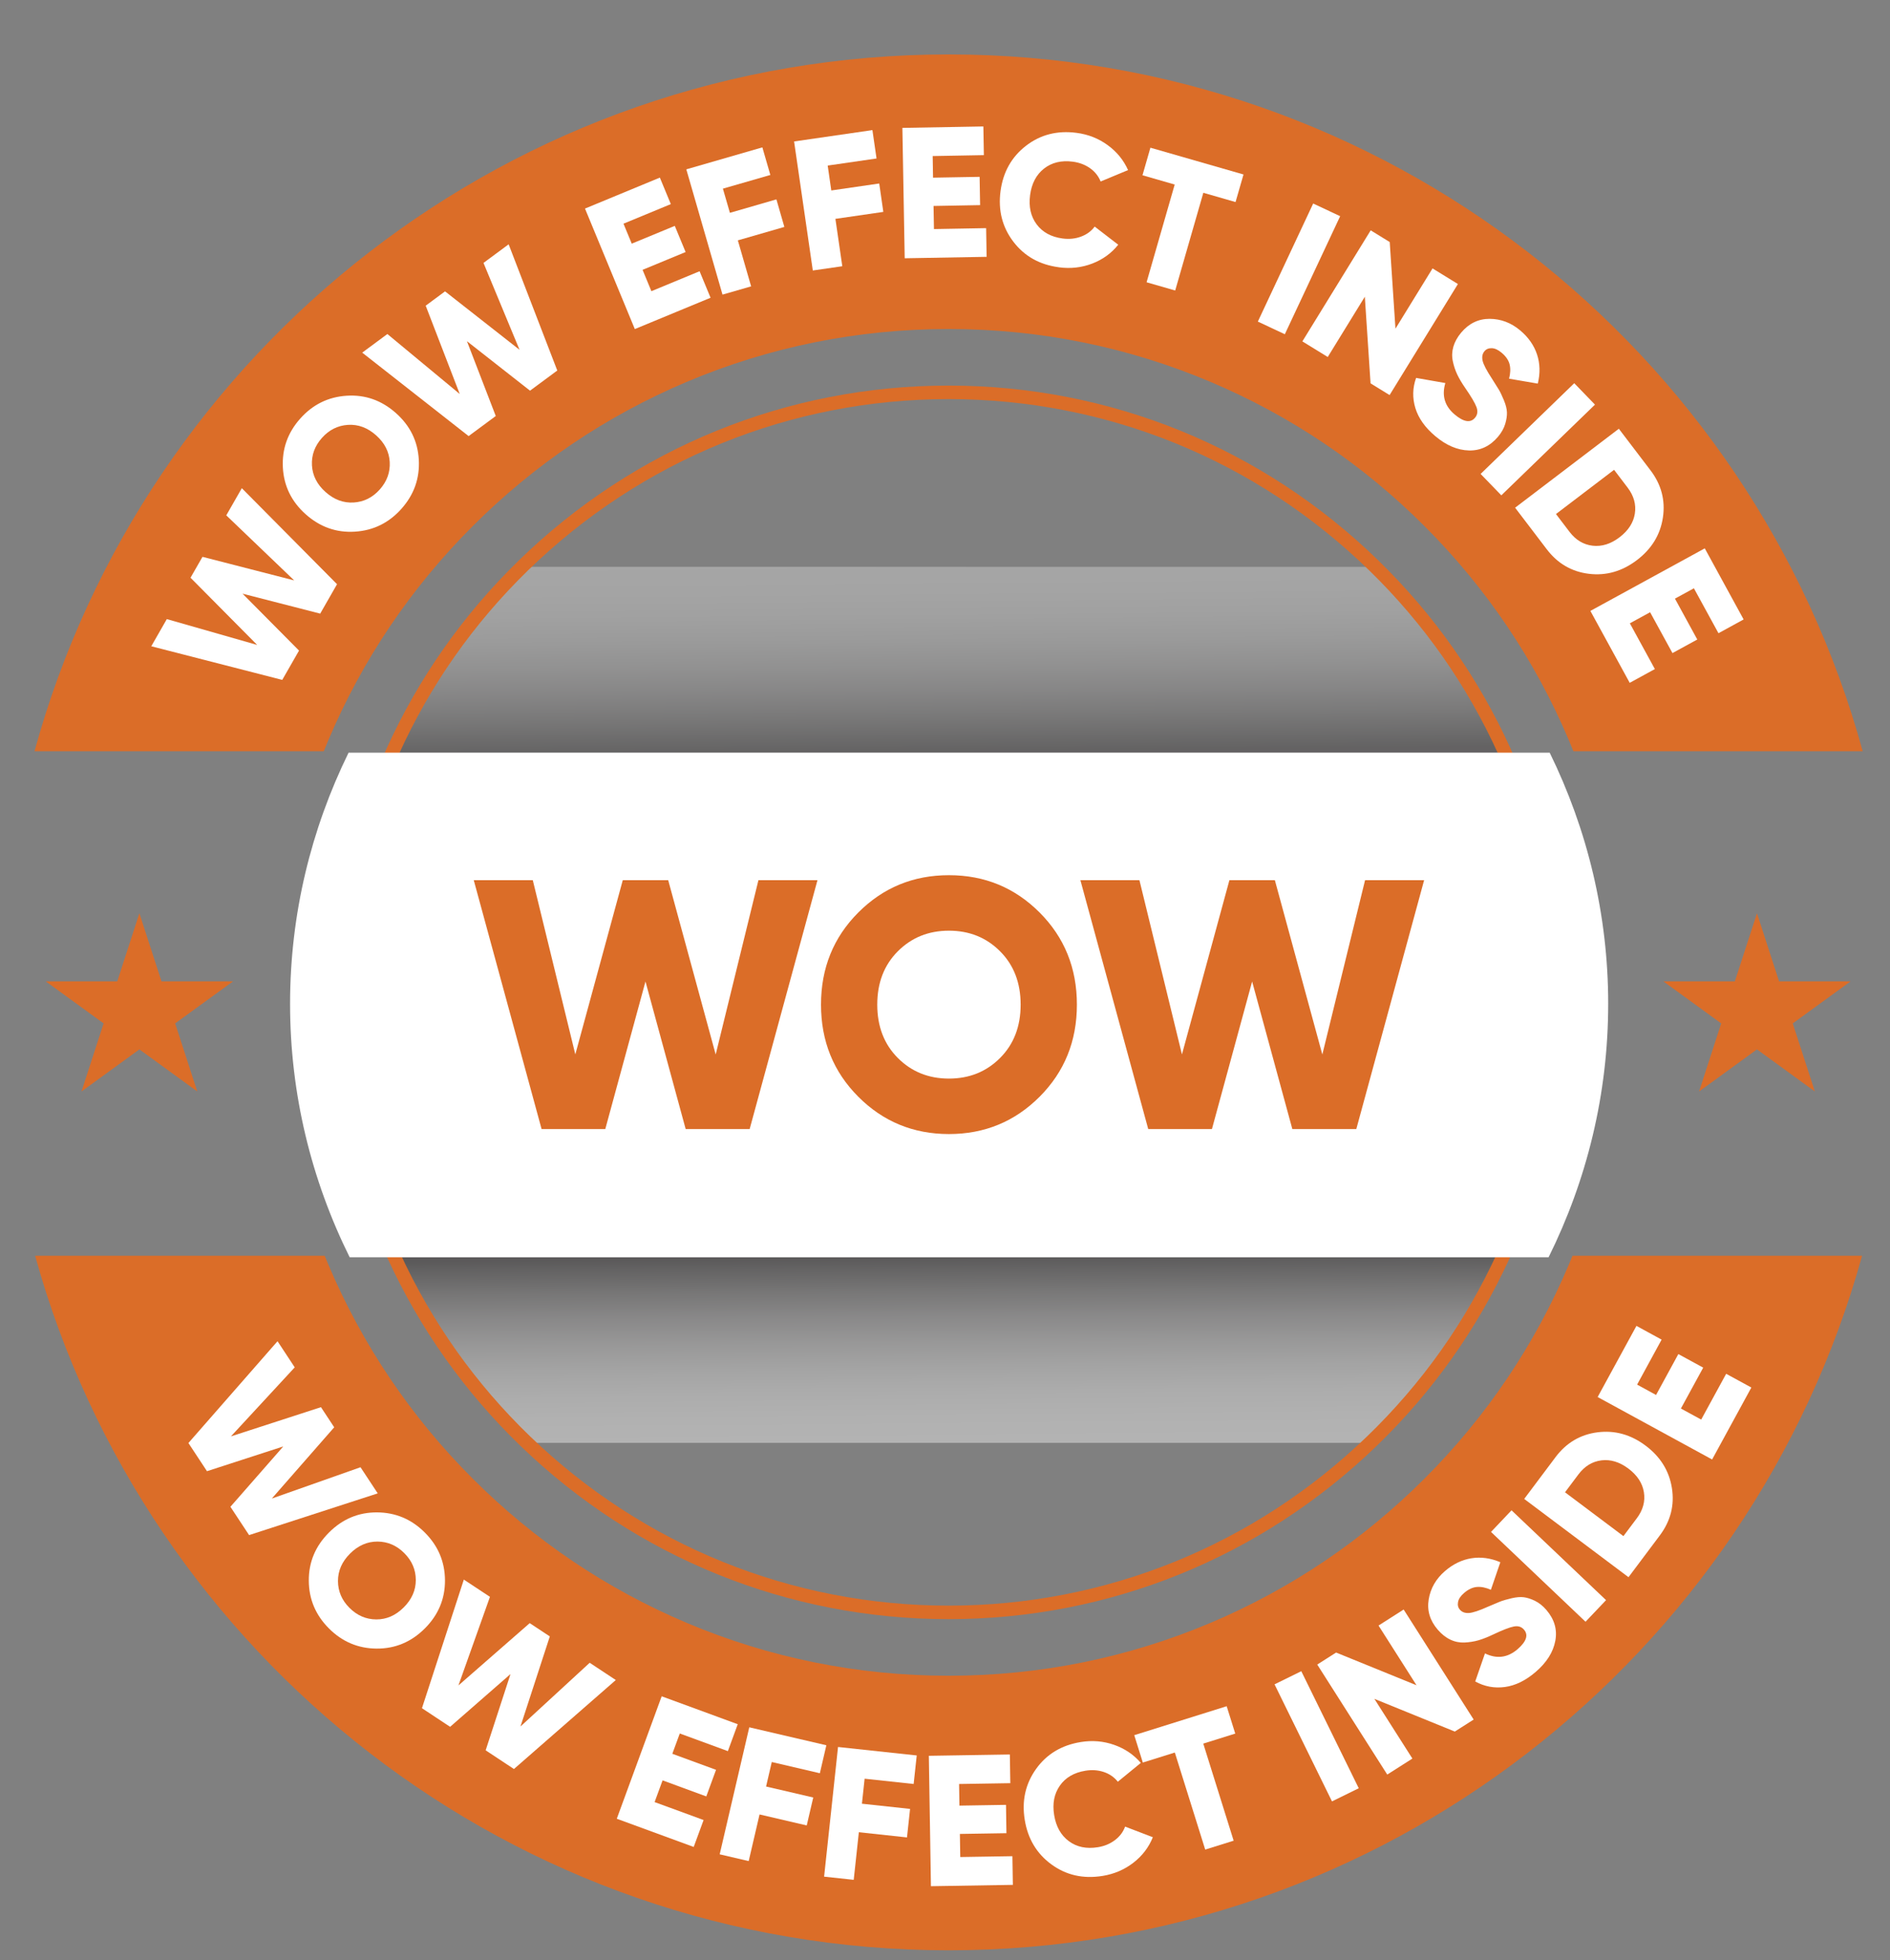 <svg xmlns="http://www.w3.org/2000/svg" xmlns:xlink="http://www.w3.org/1999/xlink" viewBox="0 0 139.832 144.976"><rect x="0" y="0" width="139.832" height="144.976" fill="#808080" stroke="none"/><defs><style>      .cls-1 {        fill: url(#linear-gradient);        opacity: .4;      }      .cls-1, .cls-2 {        mix-blend-mode: multiply;      }      .cls-3 {        fill: #fff;      }      .cls-2 {        fill: url(#linear-gradient-2);        opacity: .3;      }      .cls-4 {        isolation: isolate;      }      .cls-5 {        fill: #db6d28;      }    </style><linearGradient id="linear-gradient" x1="70.389" y1="92.971" x2="70.504" y2="106.535" gradientUnits="userSpaceOnUse"><stop offset="0" stop-color="#231f20"></stop><stop offset=".043" stop-color="#343132"></stop><stop offset=".183" stop-color="#696767"></stop><stop offset=".325" stop-color="#979596"></stop><stop offset=".465" stop-color="#bcbbbb"></stop><stop offset=".603" stop-color="#d9d9d9"></stop><stop offset=".74" stop-color="#eee"></stop><stop offset=".873" stop-color="#fafafa"></stop><stop offset="1" stop-color="#fff"></stop></linearGradient><linearGradient id="linear-gradient-2" x1="70.066" y1="41.986" x2="70.181" y2="55.551" gradientUnits="userSpaceOnUse"><stop offset="0" stop-color="#fff"></stop><stop offset=".127" stop-color="#fafafa"></stop><stop offset=".26" stop-color="#eee"></stop><stop offset=".397" stop-color="#d9d9d9"></stop><stop offset=".535" stop-color="#bcbbbb"></stop><stop offset=".675" stop-color="#979596"></stop><stop offset=".817" stop-color="#696767"></stop><stop offset=".957" stop-color="#343132"></stop><stop offset="1" stop-color="#231f20"></stop></linearGradient></defs><g class="cls-4"><g id="Layer_1" data-name="Layer 1"><path class="cls-1" d="M111.471,92.995c-2.345,5.169-5.636,9.821-9.653,13.733h-62.765c-4.049-3.905-7.372-8.557-9.745-13.733h82.163Z"></path><path class="cls-2" d="M111.301,55.661H29.063c2.345-5.169,5.636-9.821,9.653-13.733h62.932c4.017,3.912,7.308,8.563,9.653,13.733Z"></path><path class="cls-5" d="M116.342,92.884c-.088.217-.177.432-.268.648-2.509,5.931-6.1,11.257-10.674,15.83-4.573,4.573-9.9,8.165-15.83,10.674-6.143,2.598-12.666,3.915-19.388,3.915s-13.246-1.318-19.388-3.915c-5.931-2.509-11.257-6.1-15.83-10.674-4.573-4.573-8.165-9.9-10.674-15.83-.091-.215-.18-.431-.268-.648H2.598c8.198,29.625,35.351,51.376,67.584,51.376s59.386-21.75,67.584-51.376h-21.424ZM70.182,4.027C37.89,4.027,10.696,25.857,2.553,55.566h21.403c.109-.271.22-.541.334-.81,2.509-5.931,6.1-11.257,10.674-15.83,4.573-4.573,9.9-8.165,15.83-10.674,6.143-2.598,12.666-3.915,19.388-3.915s13.246,1.318,19.388,3.915c5.931,2.509,11.257,6.1,15.83,10.674,4.573,4.573,8.165,9.9,10.674,15.83.114.269.225.54.334.81h21.403C129.668,25.857,102.474,4.027,70.182,4.027Z"></path><path class="cls-5" d="M70.182,119.766c-11.854,0-23.092-4.542-31.646-12.789-4.146-3.999-7.462-8.67-9.853-13.885-1.928-4.201-3.197-8.66-3.771-13.253-.234-1.879-.354-3.795-.354-5.696,0-6.542,1.362-12.862,4.049-18.784,2.361-5.206,5.645-9.877,9.759-13.885,8.573-8.353,19.872-12.953,31.815-12.953,11.942,0,23.241,4.601,31.814,12.953,4.113,4.006,7.397,8.678,9.759,13.886,2.688,5.921,4.05,12.24,4.05,18.783,0,1.896-.119,3.812-.354,5.695-.573,4.59-1.842,9.049-3.771,13.254-2.39,5.213-5.705,9.884-9.853,13.885-8.555,8.247-19.793,12.789-31.646,12.789ZM70.182,29.521c-11.681,0-22.732,4.499-31.118,12.67-4.024,3.92-7.236,8.489-9.546,13.581-2.627,5.792-3.959,11.973-3.959,18.371,0,1.859.116,3.734.346,5.572.562,4.491,1.803,8.852,3.688,12.96,2.339,5.101,5.582,9.67,9.638,13.581,8.367,8.067,19.359,12.51,30.952,12.51,11.592,0,22.584-4.442,30.952-12.51,4.057-3.913,7.299-8.482,9.638-13.58,1.886-4.113,3.126-8.474,3.687-12.961.23-1.843.347-3.718.347-5.572,0-6.399-1.332-12.58-3.96-18.37-2.311-5.095-5.522-9.664-9.546-13.582-8.386-8.171-19.437-12.67-31.117-12.67Z"></path><g><polygon class="cls-5" points="10.312 67.553 11.948 72.588 17.242 72.588 12.959 75.699 14.595 80.734 10.312 77.622 6.03 80.734 7.665 75.699 3.383 72.588 8.676 72.588 10.312 67.553"></polygon><polygon class="cls-5" points="129.99 67.553 131.625 72.588 136.919 72.588 132.636 75.699 134.272 80.734 129.99 77.622 125.707 80.734 127.343 75.699 123.06 72.588 128.354 72.588 129.99 67.553"></polygon></g><g><path class="cls-3" d="M20.881,50.291l-9.689-2.488,1.15-2.009,6.686,1.911-4.932-4.972.885-1.545,6.785,1.744-5.025-4.812,1.15-2.009,7.045,7.102-1.246,2.176-5.744-1.476,4.178,4.21-1.242,2.168Z"></path><path class="cls-3" d="M30.986,34.013c.074,1.368-.354,2.574-1.281,3.617-.928,1.044-2.074,1.608-3.443,1.696-1.367.087-2.578-.34-3.637-1.279-1.057-.939-1.623-2.094-1.697-3.462-.072-1.369.354-2.575,1.281-3.618.928-1.044,2.074-1.609,3.443-1.696,1.367-.087,2.58.34,3.637,1.28,1.057.938,1.623,2.094,1.697,3.462ZM26.17,37.169c.756-.047,1.398-.369,1.93-.966.531-.598.775-1.274.734-2.03-.041-.755-.377-1.413-1.01-1.976-.631-.561-1.324-.818-2.08-.771-.754.049-1.398.371-1.928.968-.531.598-.777,1.272-.736,2.029.043.756.379,1.414,1.01,1.975.631.562,1.326.819,2.08.771Z"></path><path class="cls-3" d="M34.672,32.258l-7.873-6.174,1.861-1.377,5.355,4.438-2.52-6.534,1.432-1.059,5.512,4.323-2.668-6.427,1.861-1.376,3.598,9.335-2.016,1.491-4.668-3.661,2.133,5.535-2.008,1.485Z"></path><path class="cls-3" d="M48.195,21.538l3.564-1.475.812,1.961-5.604,2.317-3.686-8.913,5.539-2.291.811,1.961-3.502,1.448.611,1.477,3.184-1.315.801,1.935-3.184,1.317.652,1.578Z"></path><path class="cls-3" d="M56.994,12.942l-3.51,1.012.518,1.788,3.441-.995.588,2.039-3.441.993.982,3.403-2.117.61-2.678-9.266,5.627-1.625.59,2.04Z"></path><path class="cls-3" d="M64.85,11.723l-3.613.524.266,1.841,3.547-.515.303,2.101-3.545.515.51,3.504-2.182.315-1.385-9.544,5.795-.841.305,2.1Z"></path><path class="cls-3" d="M69.102,16.944l3.857-.069.037,2.122-6.061.107-.172-9.644,5.992-.106.037,2.121-3.787.068.027,1.598,3.445-.061.037,2.093-3.445.062.031,1.709Z"></path><path class="cls-3" d="M78.34,19.769c-1.43-.188-2.553-.821-3.371-1.897-.816-1.075-1.131-2.319-.945-3.73.188-1.412.814-2.531,1.883-3.358s2.316-1.146,3.746-.957c.857.112,1.623.415,2.299.908.676.492,1.178,1.108,1.508,1.846l-2.029.844c-.16-.4-.424-.729-.787-.986-.365-.256-.789-.417-1.271-.48-.846-.111-1.557.06-2.131.511-.574.452-.918,1.106-1.031,1.963-.111.855.049,1.577.486,2.162.438.586,1.078.935,1.926,1.047.482.062.936.018,1.359-.141.424-.157.76-.404,1.008-.742l1.742,1.343c-.5.628-1.141,1.093-1.922,1.393s-1.604.392-2.469.277Z"></path><path class="cls-3" d="M92,12.908l-.588,2.038-2.383-.686-2.082,7.229-2.117-.61,2.08-7.229-2.383-.686.586-2.039,6.887,1.981Z"></path><path class="cls-3" d="M97.156,15.054l1.996.937-4.094,8.732-1.996-.936,4.094-8.733Z"></path><path class="cls-3" d="M105.987,19.854l1.877,1.155-5.055,8.214-1.408-.866-.424-6.409-2.744,4.459-1.877-1.155,5.055-8.214,1.408.866.424,6.409,2.744-4.459Z"></path><path class="cls-3" d="M106.19,32.26c-.754-.633-1.244-1.324-1.473-2.073-.227-.749-.211-1.494.053-2.233l2.164.379c-.277.931-.047,1.706.691,2.327.668.561,1.17.642,1.506.239.184-.217.219-.478.109-.782-.111-.302-.395-.783-.85-1.44-.238-.346-.43-.668-.572-.968-.145-.301-.254-.63-.33-.988-.078-.358-.064-.718.039-1.075.102-.356.295-.704.578-1.043.574-.682,1.275-1.021,2.107-1.019.832.004,1.586.289,2.26.856.605.508,1.02,1.099,1.244,1.773.225.676.244,1.395.057,2.162l-2.125-.364c.102-.393.117-.744.041-1.056-.076-.309-.275-.599-.6-.871-.254-.212-.494-.322-.723-.329-.229-.006-.408.068-.537.223-.154.184-.201.414-.141.692.059.278.291.726.697,1.344.219.339.385.604.5.797.115.191.242.458.383.799.139.339.215.637.223.89.01.254-.033.541-.129.861-.098.321-.273.634-.525.936-.592.703-1.311,1.044-2.156,1.023s-1.678-.374-2.492-1.06Z"></path><path class="cls-3" d="M116.471,28.345l1.533,1.585-6.928,6.709-1.533-1.583,6.928-6.711Z"></path><path class="cls-3" d="M122.108,34.783c.807,1.06,1.113,2.226.922,3.498-.191,1.271-.832,2.32-1.922,3.149-1.09.828-2.271,1.167-3.549,1.014-1.277-.154-2.32-.761-3.125-1.82l-2.338-3.07,7.674-5.84,2.338,3.069ZM116.121,39.339c.461.605,1.031.948,1.709,1.027.678.078,1.342-.129,1.992-.624.65-.496,1.027-1.079,1.133-1.754.104-.675-.074-1.314-.537-1.922l-1-1.314-4.299,3.271,1.002,1.316Z"></path><path class="cls-3" d="M120.584,46.104l1.852,3.386-1.861,1.018-2.91-5.319,8.463-4.628,2.875,5.259-1.861,1.019-1.818-3.324-1.402.766,1.652,3.023-1.836,1.004-1.654-3.021-1.498.819Z"></path></g><path class="cls-3" d="M118.982,74.255c0,6.683-1.578,13.03-4.408,18.741H25.869c-2.83-5.711-4.408-12.058-4.408-18.741,0-6.619,1.548-12.909,4.327-18.578h88.868c2.779,5.668,4.327,11.959,4.327,18.578Z"></path><g><path class="cls-5" d="M40.07,83.516l-5.019-18.41h4.368l3.146,12.887,3.511-12.887h3.361l3.513,12.893,3.163-12.893h4.368l-5.018,18.41h-4.733l-2.974-10.916-2.974,10.916h-4.714Z"></path><path class="cls-5" d="M76.917,81.122c-1.838,1.841-4.073,2.762-6.709,2.762s-4.872-.921-6.708-2.762c-1.838-1.841-2.757-4.111-2.757-6.812s.919-4.971,2.757-6.812c1.836-1.841,4.072-2.762,6.708-2.762s4.871.921,6.709,2.762c1.837,1.841,2.757,4.111,2.757,6.812s-.92,4.971-2.757,6.812ZM66.425,78.256c1.015,1.017,2.275,1.525,3.783,1.525,1.509,0,2.77-.509,3.784-1.525,1.014-1.017,1.521-2.332,1.521-3.945s-.507-2.928-1.521-3.945c-1.015-1.017-2.275-1.525-3.784-1.525-1.508,0-2.769.509-3.783,1.525-1.015,1.018-1.521,2.332-1.521,3.945s.507,2.929,1.521,3.945Z"></path><path class="cls-5" d="M84.952,83.516l-5.019-18.41h4.368l3.146,12.887,3.511-12.887h3.363l3.512,12.893,3.162-12.893h4.369l-5.018,18.41h-4.732l-2.975-10.916-2.974,10.916h-4.714Z"></path></g><g><path class="cls-3" d="M13.942,106.735l6.591-7.528,1.273,1.934-4.721,5.106,6.662-2.161.98,1.488-4.616,5.271,6.562-2.316,1.274,1.933-9.518,3.086-1.381-2.094,3.91-4.463-5.644,1.831-1.374-2.086Z"></path><path class="cls-3" d="M27.871,121.944c-1.37-.007-2.55-.505-3.536-1.493s-1.483-2.167-1.488-3.537c-.007-1.372.492-2.557,1.493-3.556,1-1.001,2.186-1.497,3.557-1.489s2.55.505,3.536,1.493c.987.988,1.483,2.167,1.489,3.538.005,1.37-.492,2.556-1.493,3.556-1.002.999-2.188,1.495-3.558,1.488ZM25.005,116.949c.003.757.286,1.418.852,1.983s1.225.85,1.981.854c.758.004,1.434-.293,2.033-.89.598-.598.895-1.275.892-2.031-.002-.757-.286-1.418-.852-1.984-.563-.565-1.225-.85-1.981-.854-.757-.003-1.435.293-2.032.891-.599.598-.896,1.274-.893,2.031Z"></path><path class="cls-3" d="M31.218,126.354l3.099-9.514,1.932,1.276-2.332,6.553,5.274-4.608,1.487.982-2.171,6.662,5.121-4.712,1.932,1.276-7.536,6.582-2.093-1.383,1.839-5.641-4.469,3.903-2.083-1.378Z"></path><path class="cls-3" d="M48.432,133.297l3.623,1.328-.731,1.992-5.691-2.088,3.321-9.056,5.628,2.064-.73,1.992-3.558-1.306-.552,1.501,3.234,1.187-.721,1.967-3.234-1.187-.589,1.604Z"></path><path class="cls-3" d="M60.657,131.164l-3.557-.83-.422,1.812,3.49.813-.482,2.066-3.49-.813-.804,3.449-2.146-.5,2.189-9.395,5.703,1.329-.481,2.067Z"></path><path class="cls-3" d="M67.599,131.959l-3.63-.391-.199,1.85,3.562.384-.228,2.109-3.562-.384-.379,3.521-2.191-.235,1.03-9.591,5.823.626-.228,2.11Z"></path><path class="cls-3" d="M71.047,137.361l3.856-.062.034,2.122-6.062.098-.155-9.646,5.994-.096.034,2.122-3.79.061.026,1.599,3.445-.056.032,2.095-3.444.055.028,1.709Z"></path><path class="cls-3" d="M81.565,138.759c-1.423.229-2.681-.054-3.772-.85s-1.751-1.897-1.978-3.303c-.228-1.406.053-2.658.837-3.758.785-1.1,1.892-1.764,3.314-1.993.853-.139,1.674-.068,2.463.209s1.447.723,1.975,1.335l-1.701,1.392c-.27-.338-.615-.578-1.038-.719-.423-.142-.875-.173-1.355-.095-.843.136-1.476.503-1.895,1.102-.421.598-.562,1.323-.424,2.176.139.853.5,1.496,1.087,1.932s1.302.586,2.146.449c.481-.077.901-.252,1.263-.524.359-.272.611-.605.753-1.001l2.053.785c-.298.746-.779,1.375-1.44,1.887s-1.424.837-2.286.977Z"></path><path class="cls-3" d="M90.756,126.207l.634,2.024-2.366.741,2.248,7.181-2.104.658-2.248-7.179-2.368.741-.634-2.025,6.838-2.142Z"></path><path class="cls-3" d="M94.297,124.588l1.979-.972,4.251,8.658-1.979.972-4.251-8.658Z"></path><path class="cls-3" d="M101.991,120.239l1.859-1.185,5.179,8.138-1.395.889-5.95-2.42,2.812,4.417-1.86,1.184-5.179-8.138,1.395-.888,5.95,2.42-2.811-4.417Z"></path><path class="cls-3" d="M113.623,123.665c-.744.641-1.506,1.014-2.281,1.119-.776.105-1.509-.031-2.197-.408l.721-2.076c.874.424,1.677.32,2.408-.309.659-.57.819-1.054.479-1.449-.186-.217-.437-.293-.754-.232-.318.061-.838.263-1.56.606-.379.181-.728.316-1.047.411-.32.093-.664.148-1.03.167-.365.018-.718-.052-1.054-.211-.337-.158-.648-.404-.936-.738-.582-.676-.805-1.423-.669-2.243s.538-1.52,1.206-2.095c.599-.516,1.25-.83,1.951-.944.703-.113,1.417-.016,2.143.292l-.699,2.039c-.372-.164-.717-.234-1.033-.209-.318.025-.638.175-.958.451-.25.216-.397.437-.439.661-.043.225.001.414.134.566.154.182.375.265.659.25.285-.015.765-.173,1.438-.475.37-.16.658-.282.867-.365.208-.082.49-.165.849-.249s.663-.11.915-.078c.251.031.528.12.83.267s.581.369.84.669c.599.696.82,1.46.663,2.291-.156.833-.638,1.597-1.445,2.292Z"></path><path class="cls-3" d="M110.313,113.314l1.518-1.599,6.993,6.644-1.518,1.599-6.993-6.644Z"></path><path class="cls-3" d="M115.083,107.787c.799-1.065,1.837-1.68,3.113-1.842,1.276-.163,2.462.167,3.556.988,1.096.822,1.743,1.867,1.944,3.138s-.098,2.438-.897,3.504l-2.314,3.087-7.717-5.789,2.315-3.086ZM121.102,112.302c.457-.61.632-1.252.522-1.926-.109-.673-.491-1.255-1.145-1.746-.654-.49-1.319-.694-1.996-.61-.678.084-1.245.431-1.703,1.04l-.992,1.322,4.321,3.242.992-1.322Z"></path><path class="cls-3" d="M125.863,105.004l1.848-3.387,1.863,1.016-2.903,5.323-8.469-4.62,2.871-5.263,1.862,1.017-1.813,3.327,1.402.766,1.649-3.024,1.839,1.003-1.65,3.024,1.501.818Z"></path></g></g></g></svg>